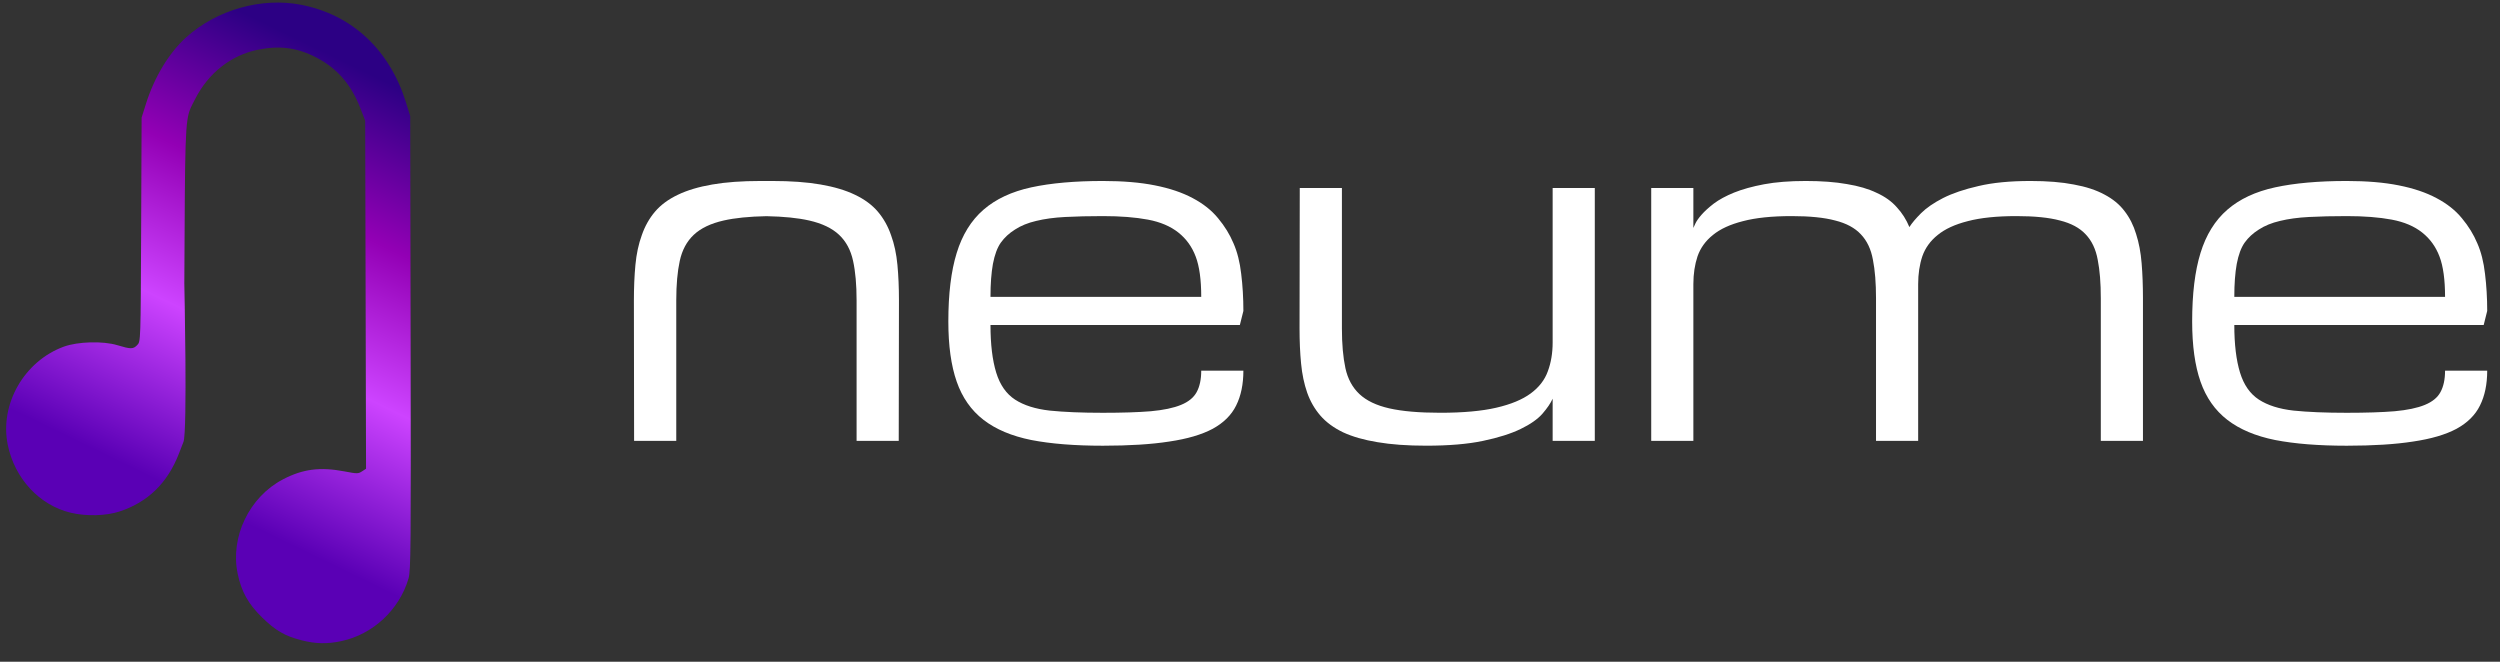 <svg width="170" height="45" viewBox="0 0 170 45" fill="none" xmlns="http://www.w3.org/2000/svg">
<rect x="0" y="0" width="170" height="45" fill="#333333" stroke="none"/>
<g clip-path="url(#clip0_10_2992)">
<path d="M27.6 6.946C26.482 3.367 23.924 0.992 20.468 0.324C17.777 -0.197 14.735 0.665 12.66 2.538C11.492 3.592 10.492 5.247 9.92 7.074L9.63 7.996L9.598 15.606C9.565 23.206 9.565 23.218 9.34 23.455C9.062 23.749 8.901 23.751 7.976 23.472C7.005 23.179 5.303 23.225 4.35 23.569C1.659 24.545 -0.024 27.464 0.521 30.215C0.98 32.529 2.682 34.367 4.831 34.871C5.903 35.122 7.223 35.082 8.158 34.771C10.074 34.131 11.4 32.83 12.172 30.833C12.172 30.833 12.202 30.749 12.476 30.046C12.752 29.342 12.534 19.283 12.534 19.283C12.587 9.351 12.566 8.234 12.98 7.308C13.061 7.126 13.159 6.952 13.277 6.721C14.175 4.961 15.707 3.758 17.521 3.385C19.023 3.077 20.22 3.237 21.535 3.924C22.934 4.656 23.877 5.744 24.499 7.346L24.833 8.206L24.891 31.875L24.617 32.053C24.361 32.22 24.287 32.22 23.426 32.056C21.765 31.74 20.596 31.89 19.246 32.594C16.946 33.793 15.637 36.523 16.164 39.023C16.419 40.234 16.875 41.053 17.801 41.965C18.726 42.877 19.367 43.249 20.511 43.54C21.468 43.784 22.242 43.8 23.2 43.598C25.358 43.143 27.162 41.462 27.781 39.33C27.934 38.801 27.948 37.237 27.922 23.317L27.894 7.89L27.598 6.945L27.6 6.946Z" fill="url(#paint0_linear_10_2992)"/>
<path d="M74.996 30.309C73.085 30.309 71.463 30.18 70.13 29.921C68.796 29.652 67.712 29.195 66.876 28.548C66.04 27.901 65.433 27.035 65.055 25.95C64.676 24.866 64.487 23.502 64.487 21.86C64.487 19.979 64.676 18.427 65.055 17.203C65.433 15.969 66.04 14.989 66.876 14.262C67.712 13.536 68.796 13.028 70.13 12.739C71.463 12.451 73.085 12.307 74.996 12.307C76.36 12.307 77.539 12.406 78.534 12.605C79.539 12.804 80.395 13.093 81.102 13.471C81.818 13.849 82.395 14.307 82.833 14.844C83.281 15.382 83.629 15.949 83.878 16.546C84.136 17.133 84.311 17.825 84.401 18.621C84.5 19.417 84.55 20.258 84.55 21.144L84.311 22.099L67.353 22.099C67.353 23.413 67.483 24.492 67.742 25.338C68 26.174 68.428 26.786 69.025 27.174C69.622 27.562 70.409 27.811 71.384 27.921C72.359 28.02 73.563 28.07 74.996 28.07C76.31 28.07 77.395 28.035 78.251 27.965C79.116 27.886 79.803 27.742 80.31 27.532C80.818 27.324 81.171 27.035 81.371 26.667C81.579 26.289 81.684 25.801 81.684 25.204L84.55 25.204C84.55 26.129 84.386 26.921 84.057 27.577C83.739 28.224 83.206 28.752 82.46 29.16C81.714 29.558 80.728 29.846 79.504 30.026C78.29 30.215 76.788 30.309 74.996 30.309ZM74.996 14.695C74.041 14.695 73.185 14.715 72.429 14.755C71.682 14.794 71.025 14.884 70.458 15.023C69.901 15.153 69.423 15.347 69.025 15.606C68.627 15.854 68.304 16.153 68.055 16.501C67.816 16.84 67.637 17.322 67.518 17.949C67.408 18.566 67.353 19.312 67.353 20.188L81.684 20.188C81.684 19.024 81.559 18.113 81.311 17.457C81.062 16.79 80.669 16.242 80.132 15.815C79.594 15.387 78.903 15.093 78.056 14.934C77.21 14.775 76.19 14.695 74.996 14.695Z" fill="white"/>
<path d="M91.25 12.782L91.25 22.336C91.25 23.401 91.33 24.301 91.489 25.038C91.648 25.764 91.967 26.351 92.444 26.799C92.922 27.247 93.598 27.57 94.474 27.769C95.35 27.968 96.504 28.068 97.937 28.068C99.49 28.068 100.759 27.953 101.744 27.725C102.739 27.496 103.52 27.172 104.087 26.754C104.654 26.336 105.043 25.834 105.252 25.247C105.471 24.659 105.58 24.008 105.58 23.291L105.58 12.782L108.446 12.782L108.446 29.979L105.58 29.979L105.58 27.113C105.441 27.421 105.207 27.764 104.878 28.142C104.551 28.511 104.058 28.854 103.401 29.172C102.744 29.491 101.893 29.76 100.848 29.979C99.814 30.198 98.525 30.307 96.982 30.307C95.699 30.307 94.594 30.227 93.668 30.068C92.753 29.919 91.971 29.695 91.325 29.396C90.688 29.088 90.175 28.71 89.787 28.262C89.399 27.814 89.101 27.297 88.891 26.709C88.683 26.112 88.543 25.451 88.474 24.724C88.403 23.998 88.369 23.202 88.369 22.336L88.384 12.782L91.25 12.782Z" fill="white"/>
<path d="M130.435 29.981L127.569 29.981L127.569 20.278C127.569 19.243 127.499 18.372 127.359 17.666C127.23 16.949 126.957 16.372 126.539 15.934C126.131 15.496 125.549 15.183 124.792 14.994C124.046 14.794 123.06 14.695 121.837 14.695C120.493 14.695 119.389 14.809 118.523 15.038C117.657 15.257 116.975 15.571 116.478 15.979C115.98 16.377 115.632 16.86 115.433 17.427C115.244 17.994 115.149 18.626 115.149 19.323L115.149 29.981L112.283 29.981L112.283 12.784L115.149 12.784L115.149 15.501C115.159 15.471 115.204 15.372 115.284 15.203C115.363 15.033 115.502 14.834 115.702 14.605C115.91 14.367 116.189 14.113 116.537 13.844C116.896 13.575 117.353 13.327 117.911 13.098C118.478 12.869 119.159 12.68 119.956 12.53C120.752 12.381 121.698 12.307 122.792 12.307C123.867 12.307 124.798 12.376 125.583 12.516C126.38 12.645 127.056 12.844 127.613 13.113C128.181 13.371 128.639 13.7 128.987 14.098C129.345 14.486 129.629 14.934 129.838 15.441C130.007 15.173 130.271 14.859 130.629 14.501C130.988 14.143 131.485 13.799 132.122 13.471C132.768 13.143 133.575 12.869 134.54 12.65C135.505 12.421 136.684 12.307 138.078 12.307C139.222 12.307 140.202 12.386 141.019 12.546C141.844 12.695 142.541 12.924 143.108 13.232C143.675 13.531 144.129 13.904 144.466 14.352C144.815 14.8 145.079 15.322 145.257 15.919C145.447 16.506 145.572 17.168 145.631 17.904C145.691 18.631 145.721 19.422 145.721 20.278L145.721 29.981L142.855 29.981L142.855 20.278C142.855 19.243 142.785 18.372 142.645 17.666C142.516 16.949 142.242 16.372 141.824 15.934C141.416 15.496 140.835 15.183 140.078 14.994C139.332 14.794 138.346 14.695 137.122 14.695C135.779 14.695 134.674 14.809 133.808 15.038C132.943 15.257 132.261 15.571 131.763 15.979C131.266 16.377 130.917 16.86 130.718 17.427C130.53 17.994 130.435 18.626 130.435 19.323L130.435 29.981Z" fill="white"/>
<path d="M159.576 30.309C157.666 30.309 156.043 30.18 154.71 29.921C153.376 29.652 152.292 29.195 151.456 28.548C150.62 27.901 150.013 27.035 149.634 25.95C149.256 24.866 149.067 23.502 149.067 21.86C149.067 19.979 149.256 18.427 149.634 17.203C150.013 15.969 150.62 14.989 151.456 14.262C152.292 13.536 153.376 13.028 154.71 12.739C156.043 12.451 157.666 12.307 159.576 12.307C160.94 12.307 162.119 12.406 163.114 12.605C164.119 12.804 164.975 13.093 165.681 13.471C166.398 13.849 166.975 14.307 167.413 14.844C167.861 15.382 168.209 15.949 168.458 16.546C168.717 17.133 168.891 17.825 168.981 18.621C169.08 19.417 169.13 20.258 169.13 21.144L168.891 22.099L151.933 22.099C151.933 23.413 152.063 24.492 152.322 25.338C152.58 26.174 153.008 26.786 153.605 27.174C154.203 27.562 154.988 27.811 155.964 27.921C156.939 28.02 158.143 28.07 159.576 28.07C160.89 28.07 161.975 28.035 162.831 27.965C163.697 27.886 164.383 27.742 164.89 27.532C165.398 27.324 165.751 27.035 165.95 26.667C166.159 26.289 166.264 25.801 166.264 25.204L169.13 25.204C169.13 26.129 168.966 26.921 168.637 27.577C168.319 28.224 167.786 28.752 167.04 29.16C166.294 29.558 165.308 29.846 164.084 30.026C162.87 30.215 161.368 30.309 159.576 30.309ZM159.576 14.695C158.621 14.695 157.765 14.715 157.009 14.755C156.262 14.794 155.606 14.884 155.038 15.023C154.481 15.153 154.003 15.347 153.605 15.606C153.208 15.854 152.883 16.153 152.635 16.501C152.396 16.84 152.217 17.322 152.098 17.949C151.988 18.566 151.933 19.312 151.933 20.188L166.264 20.188C166.264 19.024 166.139 18.113 165.891 17.457C165.642 16.79 165.249 16.242 164.712 15.815C164.174 15.387 163.483 15.093 162.636 14.934C161.79 14.775 160.77 14.695 159.576 14.695Z" fill="white"/>
<path fill-rule="evenodd" clip-rule="evenodd" d="M52.117 12.31C52.254 12.308 52.387 12.307 52.516 12.307C53.79 12.307 54.885 12.386 55.8 12.546C56.726 12.705 57.507 12.939 58.144 13.247C58.791 13.556 59.308 13.939 59.696 14.396C60.084 14.854 60.383 15.387 60.592 15.994C60.811 16.591 60.955 17.262 61.025 18.009C61.094 18.745 61.129 19.551 61.129 20.427L61.114 29.981L58.248 29.981L58.248 20.427C58.248 19.362 58.169 18.467 58.009 17.74C57.85 17.004 57.532 16.412 57.054 15.964C56.576 15.516 55.9 15.193 55.024 14.994C54.264 14.821 53.295 14.723 52.117 14.7C50.938 14.723 49.969 14.821 49.21 14.994C48.334 15.193 47.657 15.516 47.18 15.964C46.702 16.412 46.384 17.004 46.224 17.74C46.065 18.467 45.986 19.362 45.986 20.427L45.986 29.981L43.119 29.981L43.105 20.427C43.105 19.551 43.139 18.745 43.209 18.009C43.279 17.262 43.423 16.591 43.642 15.994C43.851 15.387 44.149 14.854 44.538 14.396C44.926 13.939 45.443 13.556 46.09 13.247C46.727 12.939 47.508 12.705 48.434 12.546C49.349 12.386 50.444 12.307 51.718 12.307C51.846 12.307 51.979 12.308 52.117 12.31Z" fill="white"/>
</g>
<defs>
<linearGradient id="paint0_linear_10_2992" x1="20.598" y1="2.805" x2="6.991" y2="30.856" gradientUnits="userSpaceOnUse">
<stop stop-color="#2C0084"/>
<stop offset="0.325" stop-color="#9300B5"/>
<stop offset="0.64" stop-color="#CD43FF"/>
<stop offset="1" stop-color="#5A00B5"/>
</linearGradient>
<clipPath id="clip0_10_2992">
<rect width="169.671" height="44.328" fill="white"/>
</clipPath>
</defs>
</svg>
